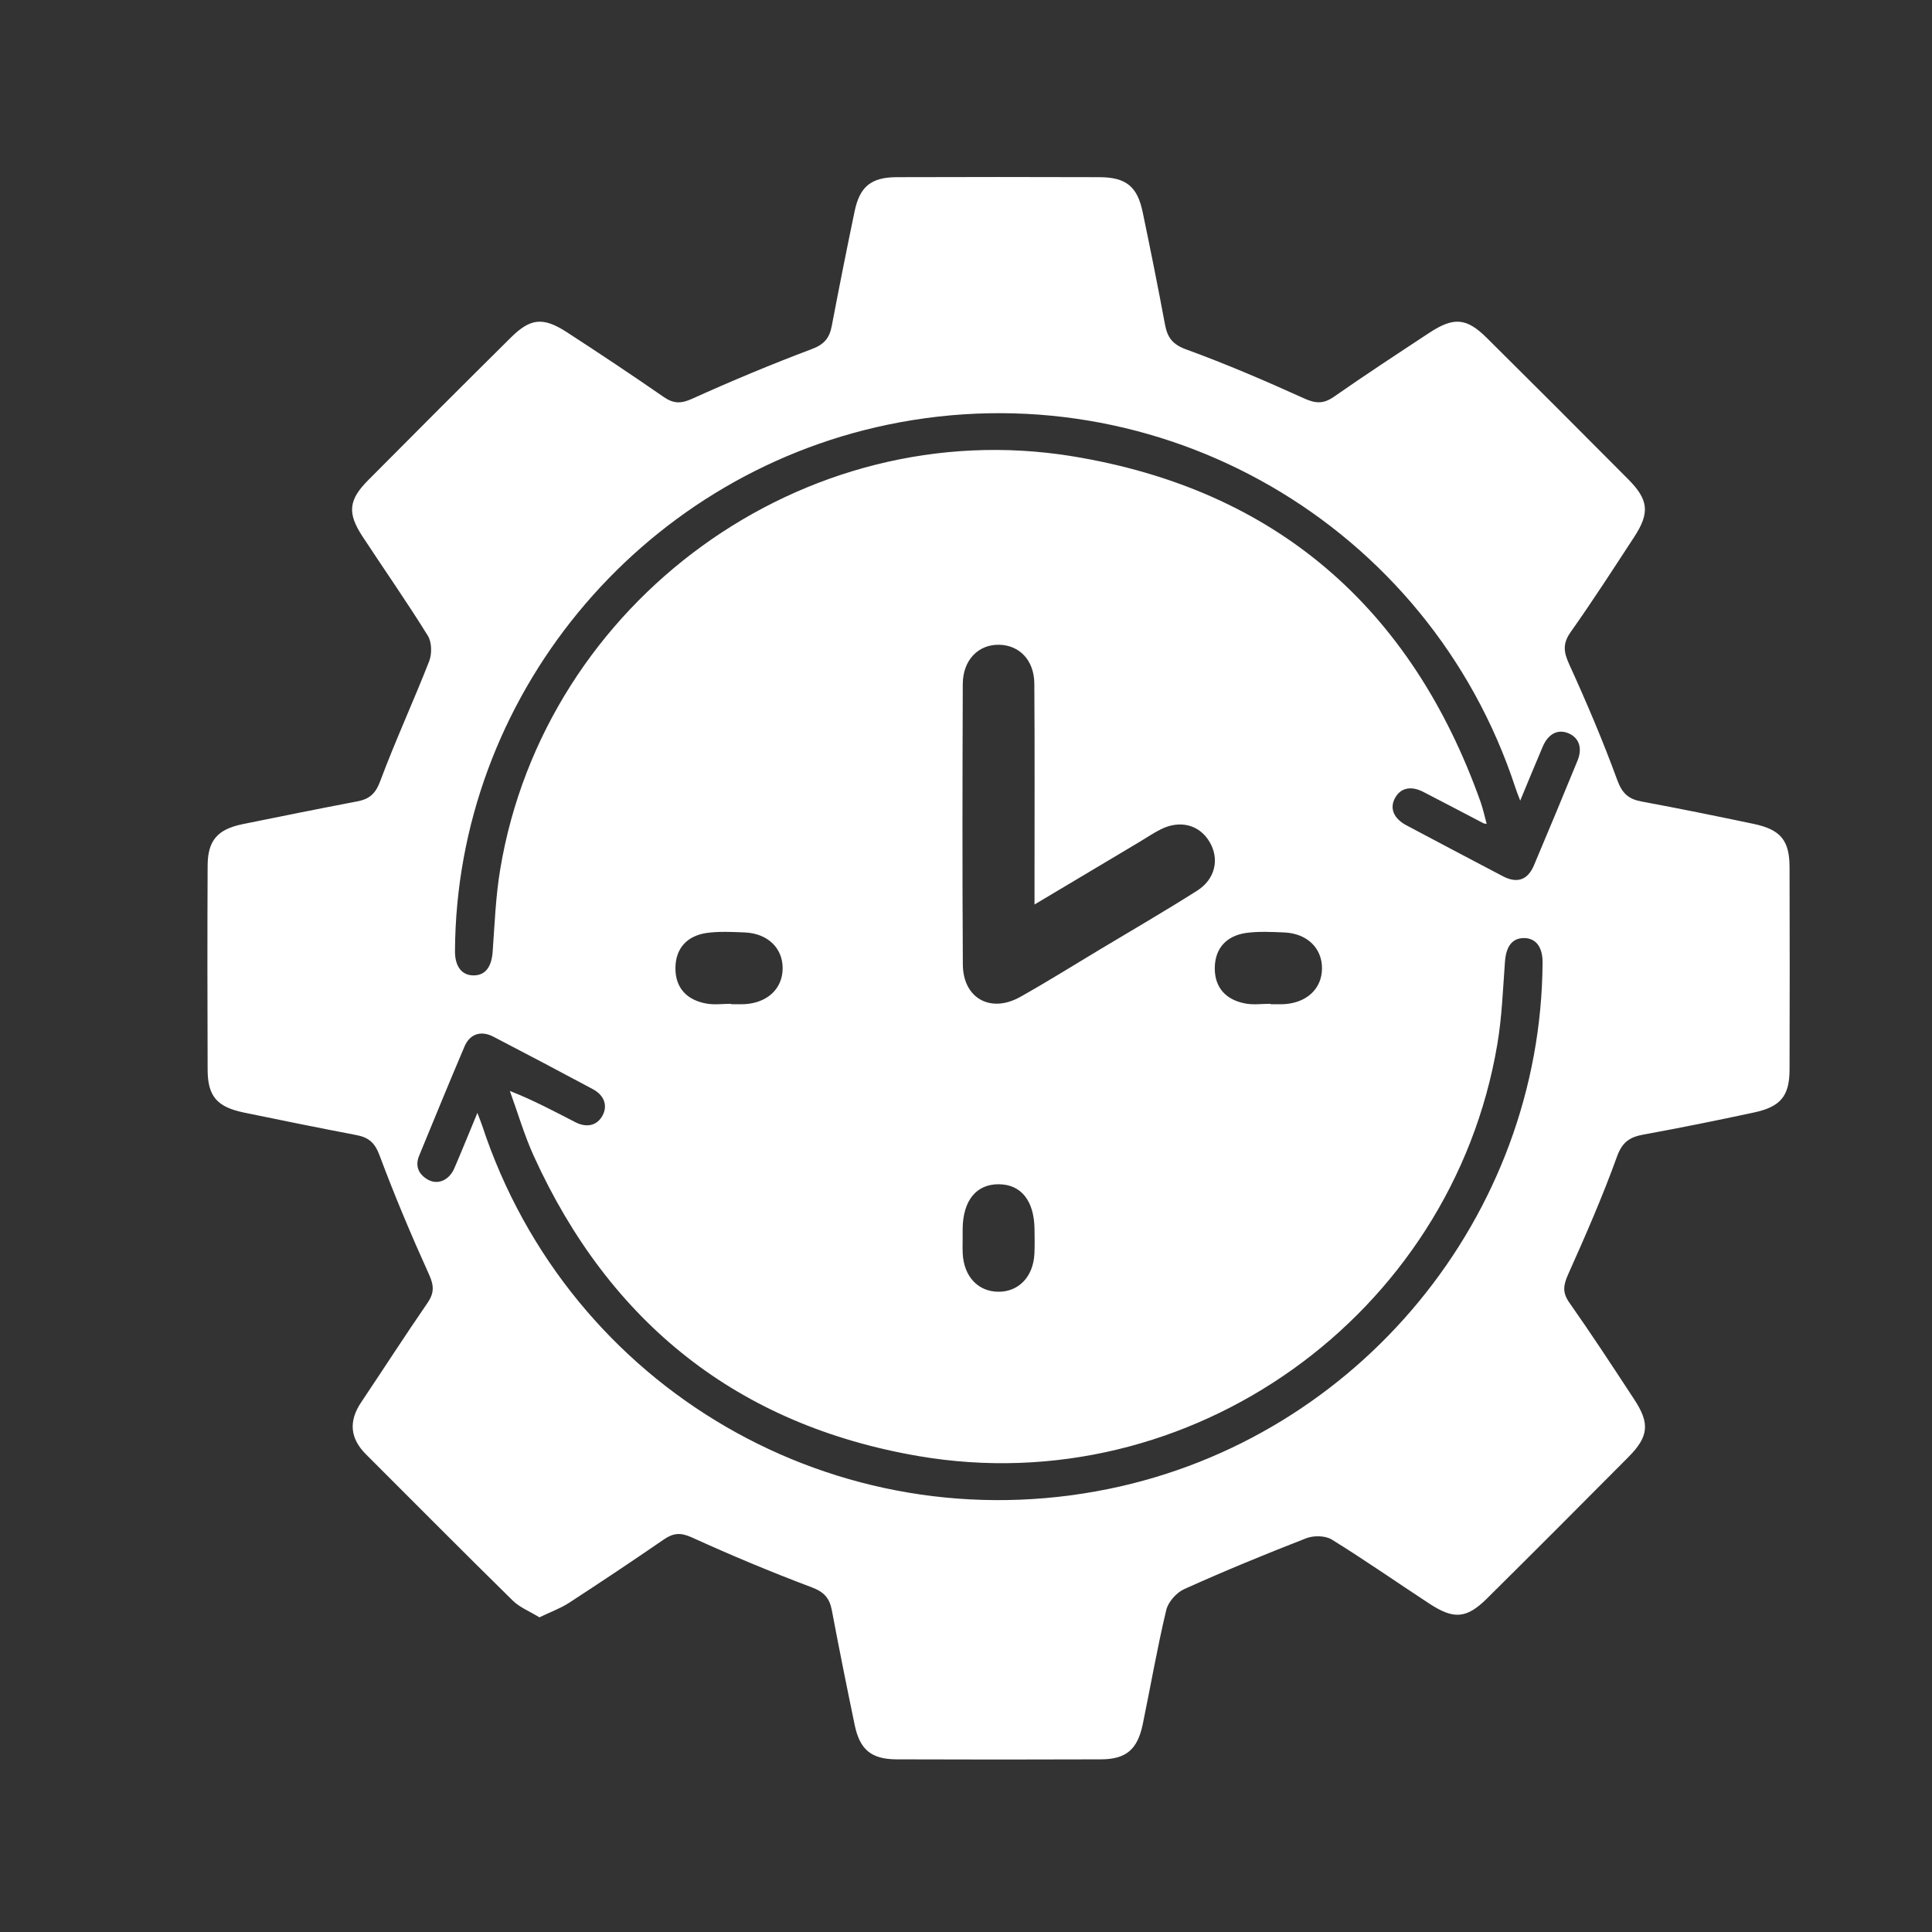 <svg xmlns="http://www.w3.org/2000/svg" xmlns:xlink="http://www.w3.org/1999/xlink" id="Layer_1" x="0px" y="0px" viewBox="0 0 300 300" style="enable-background:new 0 0 300 300;" xml:space="preserve"><rect x="0" y="0" width="300" height="300" fill="#333333" stroke="none"/><style type="text/css">	.st0{fill:#FFFFFF;}</style><g>	<path class="st0" d="M272.34,127.94c-5.8-1.22-11.61-2.4-17.43-3.48c-2.03-0.37-3.02-1.26-3.78-3.33  c-2.23-6.1-4.78-12.09-7.47-17.99c-0.86-1.9-1.04-3.2,0.23-4.99c3.42-4.84,6.64-9.83,9.88-14.79c2.43-3.73,2.23-5.75-0.94-8.94  c-7.3-7.35-14.62-14.67-21.97-21.96c-3.15-3.13-5.15-3.27-8.95-0.76c-4.95,3.26-9.91,6.51-14.77,9.9  c-1.64,1.15-2.87,1.07-4.67,0.25c-6.02-2.73-12.1-5.34-18.3-7.6c-2.13-0.78-2.89-1.86-3.27-3.85c-1.08-5.82-2.25-11.63-3.46-17.43  c-0.83-4.03-2.59-5.45-6.78-5.46c-10.47-0.03-20.94-0.04-31.41,0c-3.99,0.02-5.74,1.45-6.55,5.31c-1.23,5.91-2.41,11.84-3.54,17.77  c-0.35,1.87-1.14,2.88-3.09,3.61c-6.28,2.36-12.49,4.96-18.62,7.73c-1.73,0.78-2.87,0.75-4.38-0.28c-4.97-3.44-10-6.79-15.07-10.08  c-3.66-2.37-5.64-2.17-8.66,0.83c-7.44,7.37-14.85,14.78-22.22,22.21c-3,3.03-3.2,5.07-0.85,8.66c3.38,5.15,6.92,10.21,10.16,15.44  c0.62,0.99,0.66,2.79,0.22,3.94c-2.44,6.25-5.27,12.37-7.62,18.67c-0.73,1.96-1.7,2.77-3.57,3.12c-5.93,1.13-11.85,2.33-17.77,3.53  c-3.91,0.8-5.43,2.53-5.45,6.43c-0.05,10.58-0.04,21.17,0,31.75c0.02,4.1,1.48,5.75,5.65,6.61c5.81,1.2,11.61,2.38,17.43,3.49  c1.87,0.35,2.86,1.15,3.59,3.09c2.35,6.3,4.97,12.51,7.74,18.63c0.78,1.73,0.75,2.87-0.29,4.38c-3.49,5.07-6.83,10.25-10.26,15.37  c-1.99,2.95-1.77,5.63,0.76,8.14c7.58,7.56,15.11,15.17,22.75,22.67c1.1,1.08,2.65,1.68,4.15,2.61c1.65-0.8,3.18-1.35,4.52-2.2  c4.96-3.23,9.9-6.52,14.78-9.88c1.48-1.02,2.6-1.13,4.37-0.33c6.12,2.79,12.33,5.38,18.62,7.75c1.92,0.72,2.77,1.69,3.12,3.57  c1.12,5.94,2.31,11.86,3.54,17.78c0.8,3.86,2.57,5.34,6.51,5.36c10.58,0.04,21.16,0.04,31.76,0c3.88-0.02,5.64-1.53,6.46-5.42  c1.22-5.92,2.25-11.88,3.65-17.75c0.3-1.27,1.59-2.73,2.81-3.27c6.23-2.81,12.55-5.41,18.93-7.89c1.15-0.45,2.95-0.42,3.95,0.19  c5.14,3.18,10.1,6.64,15.15,9.95c3.81,2.5,5.79,2.36,8.96-0.78c7.35-7.28,14.66-14.61,21.96-21.96c3.16-3.18,3.37-5.22,0.92-8.95  c-3.31-5.05-6.62-10.11-10.1-15.06c-1.1-1.58-0.91-2.7-0.17-4.37c2.7-6.03,5.35-12.09,7.59-18.3c0.83-2.29,2.01-3.02,4.13-3.41  c5.71-1.04,11.4-2.19,17.08-3.41c4.2-0.89,5.57-2.56,5.58-6.69c0.03-10.47,0.03-20.94,0-31.41  C277.87,130.49,276.5,128.83,272.34,127.94z M172.15,231.2c-42.18,8.62-83.79-15.52-97.28-56.42c-0.19-0.57-0.42-1.12-0.74-1.97  c-1.27,3.05-2.39,5.84-3.58,8.6c-0.86,1.96-2.7,2.67-4.27,1.67c-1.35-0.85-1.82-2.1-1.2-3.61c2.33-5.66,4.64-11.32,7.04-16.95  c0.83-1.98,2.56-2.55,4.5-1.54c5.17,2.68,10.31,5.4,15.43,8.14c1.79,0.95,2.33,2.56,1.52,4.08c-0.82,1.55-2.41,1.98-4.22,1.06  c-3.27-1.68-6.51-3.42-10.18-4.86c1.23,3.38,2.24,6.87,3.73,10.14c11.8,25.89,31.67,41.75,59.73,46.56  c42.18,7.23,82.76-21.81,89.87-63.93c0.72-4.22,0.87-8.55,1.19-12.84c0.17-2.33,1.09-3.64,2.9-3.67c1.87-0.02,2.95,1.36,2.94,3.77  C239.31,188.84,210.94,223.28,172.15,231.2z M109.67,155.83c-3-0.54-4.81-2.42-4.79-5.51c0.02-3.09,1.83-5.01,4.85-5.45  c1.94-0.27,3.95-0.16,5.92-0.08c3.56,0.15,5.9,2.43,5.88,5.59c-0.02,3.16-2.38,5.36-5.94,5.55c-0.7,0.03-1.4,0-2.1,0v-0.06  C112.22,155.87,110.9,156.06,109.67,155.83z M176.93,130.74c1.09-0.65,2.15-1.38,3.29-1.95c3-1.52,6.01-0.73,7.59,1.92  c1.58,2.64,0.92,5.79-1.91,7.59c-5,3.17-10.12,6.14-15.2,9.19c-4.08,2.45-8.11,4.97-12.26,7.3c-4.61,2.6-8.9,0.23-8.93-5.02  c-0.09-14.52-0.06-29.05-0.01-43.57c0.02-3.74,2.45-6.18,5.72-6.08c3.14,0.1,5.37,2.45,5.39,6.06c0.07,10.11,0.03,20.22,0.03,30.33  v3.94C166.43,137,171.68,133.87,176.93,130.74z M193.42,155.83c-3-0.54-4.81-2.42-4.79-5.51c0.02-3.09,1.84-5.01,4.85-5.45  c1.94-0.27,3.95-0.16,5.93-0.08c3.55,0.15,5.89,2.43,5.87,5.59c-0.02,3.16-2.38,5.36-5.94,5.55c-0.7,0.03-1.4,0-2.09,0v-0.06  C195.97,155.87,194.66,156.06,193.42,155.83z M160.62,194.71c-0.18,3.55-2.45,5.9-5.6,5.87c-3.16-0.02-5.36-2.38-5.53-5.95  c-0.04-0.81-0.01-1.62-0.01-2.44c0-0.46-0.01-0.93,0-1.39c0.05-4.39,2.13-6.94,5.61-6.91c3.48,0.02,5.5,2.57,5.55,6.98  C160.65,192.15,160.69,193.44,160.62,194.71z M244.96,118.1c-2.23,5.44-4.48,10.86-6.77,16.27c-0.97,2.3-2.63,2.85-4.85,1.68  c-4.99-2.62-9.97-5.25-14.94-7.89c-2.02-1.07-2.66-2.68-1.76-4.28c0.86-1.55,2.47-1.9,4.4-0.9c3.12,1.61,6.23,3.25,9.34,4.87  c0.05,0.03,0.12,0.03,0.47,0.08c-0.33-1.21-0.57-2.34-0.95-3.42c-10.75-30.19-31.88-48.53-63.44-53.67  c-41.69-6.77-81.86,22.57-88.78,64.11c-0.71,4.23-0.87,8.55-1.18,12.84c-0.17,2.32-1.1,3.64-2.9,3.67  c-1.87,0.03-2.96-1.36-2.95-3.76c0.19-39.32,28.42-73.67,67.17-81.75c42.13-8.78,84.05,15.45,97.48,56.33  c0.18,0.57,0.41,1.13,0.76,2.04c1.25-3.01,2.35-5.7,3.49-8.37c0.85-2,2.34-2.77,3.97-2.1C245.18,114.53,245.76,116.14,244.96,118.1  z"></path></g></svg>